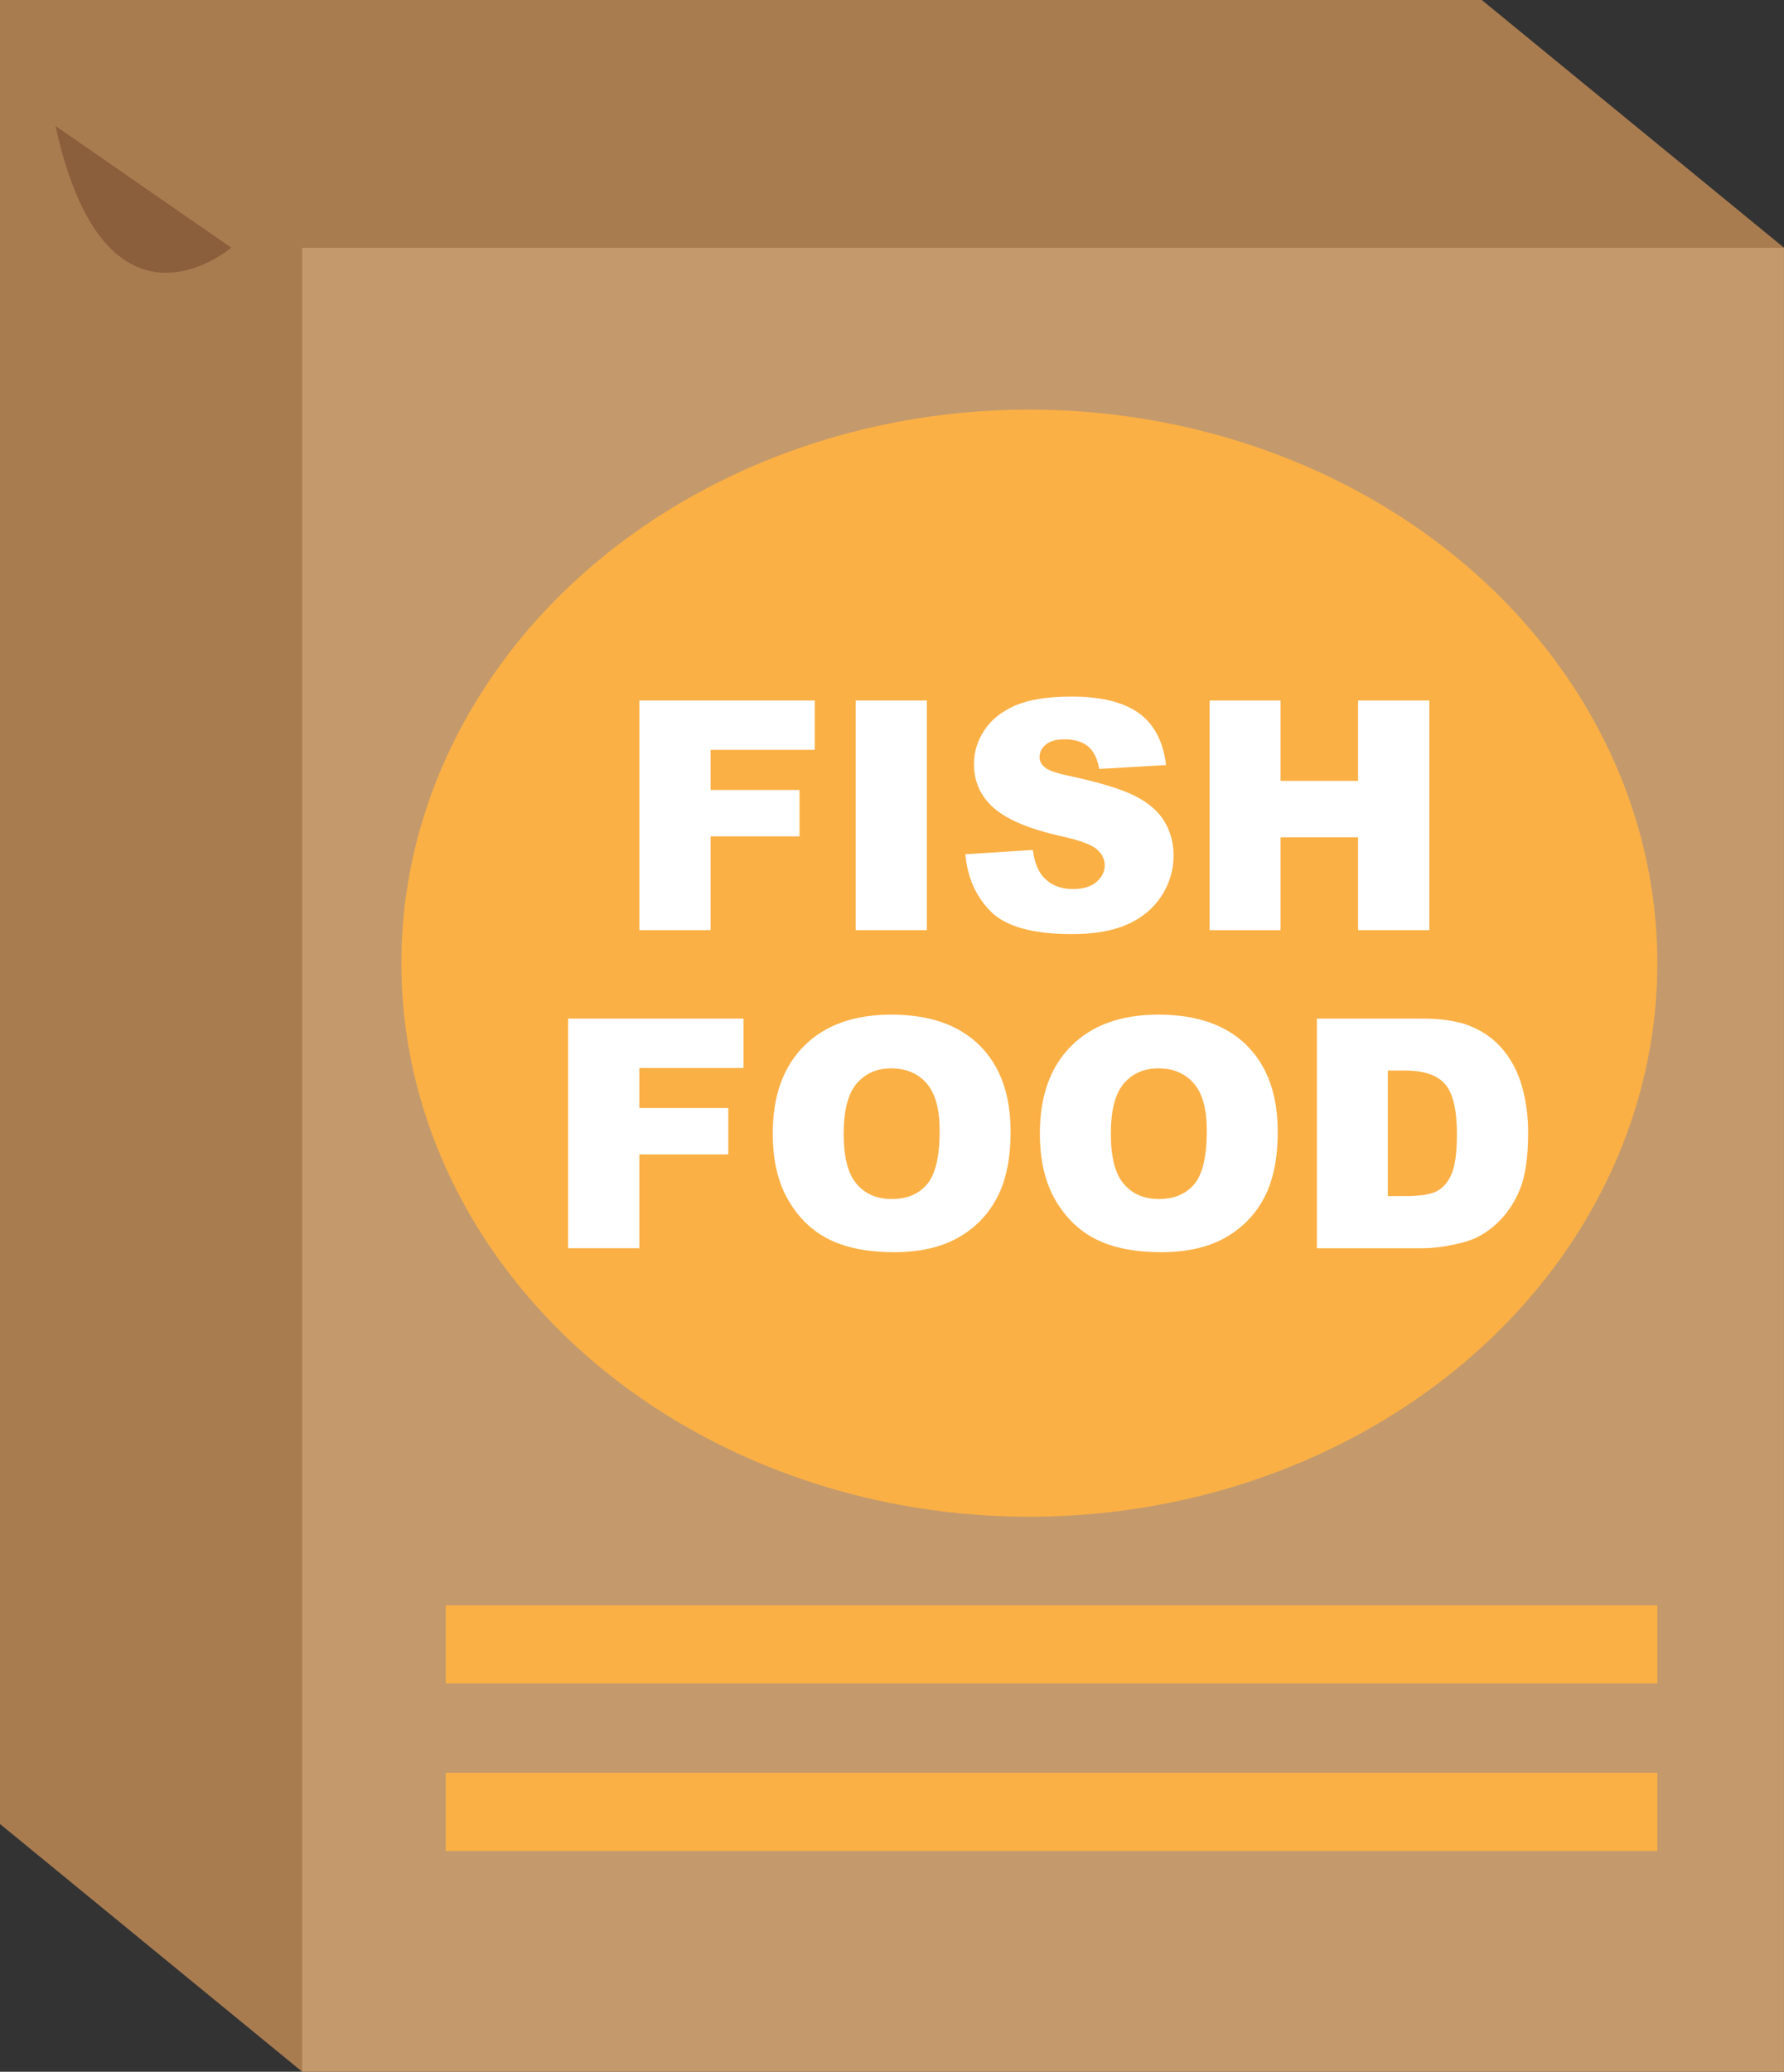 <?xml version="1.0" encoding="utf-8"?>
<!-- Generator: Adobe Illustrator 16.0.0, SVG Export Plug-In . SVG Version: 6.00 Build 0)  -->
<!DOCTYPE svg PUBLIC "-//W3C//DTD SVG 1.1//EN" "http://www.w3.org/Graphics/SVG/1.1/DTD/svg11.dtd">
<svg version="1.1" id="Layer_1" xmlns="http://www.w3.org/2000/svg" xmlns:xlink="http://www.w3.org/1999/xlink" x="0px" y="0px"
	 width="61.547px" height="71.435px" viewBox="0 0 61.547 71.435" enable-background="new 0 0 61.547 71.435" xml:space="preserve">
<rect x="0" y="0" width="61.547" height="71.435" fill="#333333" stroke="none"/>
<g>
	<polygon fill="#A97C50" points="0,62.892 10.427,71.435 28.587,57.006 61.547,8.542 51.12,0 	"/>
	<rect x="0" fill="#A97C50" width="51.12" height="62.892"/>
	<rect x="10.426" y="8.542" fill="#C49A6C" width="51.12" height="62.893"/>
	<ellipse fill="#FBB045" cx="35.512" cy="33.211" rx="21.665" ry="19.087"/>
	<g>
		<path fill="#FFFFFF" d="M22.057,24.154h6.051v1.702h-3.593v1.383h3.068v1.599h-3.068v3.234h-2.458V24.154z"/>
		<path fill="#FFFFFF" d="M29.522,24.154h2.453v7.918h-2.453V24.154z"/>
		<path fill="#FFFFFF" d="M33.305,29.454l2.329-0.146c0.049,0.378,0.152,0.666,0.307,0.865c0.252,0.321,0.612,0.481,1.081,0.481
			c0.349,0,0.618-0.082,0.808-0.247c0.188-0.164,0.283-0.353,0.283-0.57c0-0.205-0.09-0.389-0.27-0.551
			c-0.181-0.162-0.599-0.315-1.254-0.459c-1.073-0.241-1.839-0.562-2.296-0.962c-0.461-0.399-0.691-0.909-0.691-1.528
			c0-0.407,0.118-0.792,0.354-1.153c0.235-0.362,0.59-0.646,1.063-0.854c0.474-0.207,1.123-0.312,1.948-0.312
			c1.012,0,1.783,0.189,2.314,0.565c0.531,0.376,0.847,0.975,0.948,1.796l-2.307,0.134c-0.062-0.357-0.19-0.615-0.387-0.777
			c-0.194-0.163-0.467-0.243-0.813-0.243c-0.284,0-0.498,0.061-0.643,0.181c-0.144,0.121-0.216,0.268-0.216,0.44
			c0,0.126,0.062,0.24,0.178,0.341c0.116,0.104,0.39,0.201,0.821,0.292c1.07,0.23,1.836,0.463,2.299,0.7
			c0.463,0.235,0.8,0.528,1.011,0.876c0.21,0.35,0.315,0.741,0.315,1.174c0,0.507-0.141,0.976-0.421,1.405
			c-0.281,0.428-0.674,0.753-1.178,0.975c-0.505,0.222-1.14,0.332-1.907,0.332c-1.347,0-2.279-0.26-2.799-0.778
			C33.667,30.912,33.373,30.253,33.305,29.454z"/>
		<path fill="#FFFFFF" d="M41.731,24.154h2.447v2.771h2.675v-2.771h2.458v7.918h-2.458V28.87h-2.675v3.203h-2.447V24.154z"/>
		<path fill="#FFFFFF" d="M19.599,35.122h6.051v1.701h-3.593v1.383h3.068v1.599h-3.068v3.235h-2.458V35.122z"/>
		<path fill="#FFFFFF" d="M26.659,39.086c0-1.293,0.36-2.3,1.08-3.02c0.721-0.721,1.724-1.081,3.01-1.081
			c1.318,0,2.333,0.354,3.047,1.061c0.714,0.708,1.069,1.699,1.069,2.975c0,0.925-0.155,1.684-0.468,2.276
			c-0.311,0.592-0.762,1.053-1.348,1.383c-0.592,0.33-1.325,0.496-2.204,0.496c-0.893,0-1.632-0.144-2.218-0.428
			c-0.585-0.285-1.06-0.735-1.423-1.351C26.843,40.782,26.659,40.012,26.659,39.086z M29.106,39.097
			c0,0.799,0.148,1.374,0.445,1.723s0.701,0.523,1.213,0.523c0.526,0,0.933-0.171,1.221-0.512c0.289-0.342,0.433-0.956,0.433-1.843
			c0-0.746-0.15-1.291-0.45-1.634c-0.302-0.344-0.708-0.516-1.225-0.516c-0.493,0-0.89,0.175-1.188,0.523
			C29.256,37.712,29.106,38.29,29.106,39.097z"/>
		<path fill="#FFFFFF" d="M35.875,39.086c0-1.293,0.36-2.3,1.081-3.02c0.721-0.721,1.723-1.081,3.011-1.081
			c1.316,0,2.333,0.354,3.045,1.061c0.713,0.708,1.069,1.699,1.069,2.975c0,0.925-0.154,1.684-0.467,2.276
			c-0.312,0.592-0.762,1.053-1.351,1.383c-0.587,0.33-1.323,0.496-2.201,0.496c-0.894,0-1.633-0.144-2.218-0.428
			c-0.585-0.285-1.061-0.735-1.424-1.351C36.058,40.782,35.875,40.012,35.875,39.086z M38.323,39.097
			c0,0.799,0.148,1.374,0.445,1.723s0.701,0.523,1.213,0.523c0.527,0,0.933-0.171,1.221-0.512c0.288-0.342,0.432-0.956,0.432-1.843
			c0-0.746-0.15-1.291-0.451-1.634c-0.299-0.344-0.708-0.516-1.224-0.516c-0.491,0-0.89,0.175-1.188,0.523
			C38.472,37.712,38.323,38.29,38.323,39.097z"/>
		<path fill="#FFFFFF" d="M45.433,35.122h3.635c0.717,0,1.296,0.096,1.737,0.292c0.44,0.194,0.806,0.472,1.094,0.836
			c0.288,0.365,0.497,0.787,0.626,1.27c0.13,0.482,0.195,0.994,0.195,1.534c0,0.847-0.097,1.503-0.289,1.969
			c-0.193,0.467-0.46,0.858-0.803,1.173c-0.342,0.315-0.709,0.524-1.102,0.628c-0.537,0.145-1.023,0.216-1.459,0.216h-3.635V35.122z
			 M47.879,36.914v4.327h0.6c0.512,0,0.876-0.055,1.091-0.169c0.217-0.113,0.386-0.311,0.509-0.594
			c0.122-0.283,0.184-0.741,0.184-1.375c0-0.84-0.137-1.414-0.411-1.724c-0.273-0.31-0.727-0.465-1.361-0.465H47.879z"/>
	</g>
	<rect x="15.376" y="55.353" fill="#FBB045" width="41.801" height="2.694"/>
	<rect x="15.376" y="61.127" fill="#FBB045" width="41.801" height="2.695"/>
	<path fill="#8B5E3C" d="M1.915,4.343l6.063,4.199C7.979,8.542,3.647,12.234,1.915,4.343z"/>
</g>
</svg>
